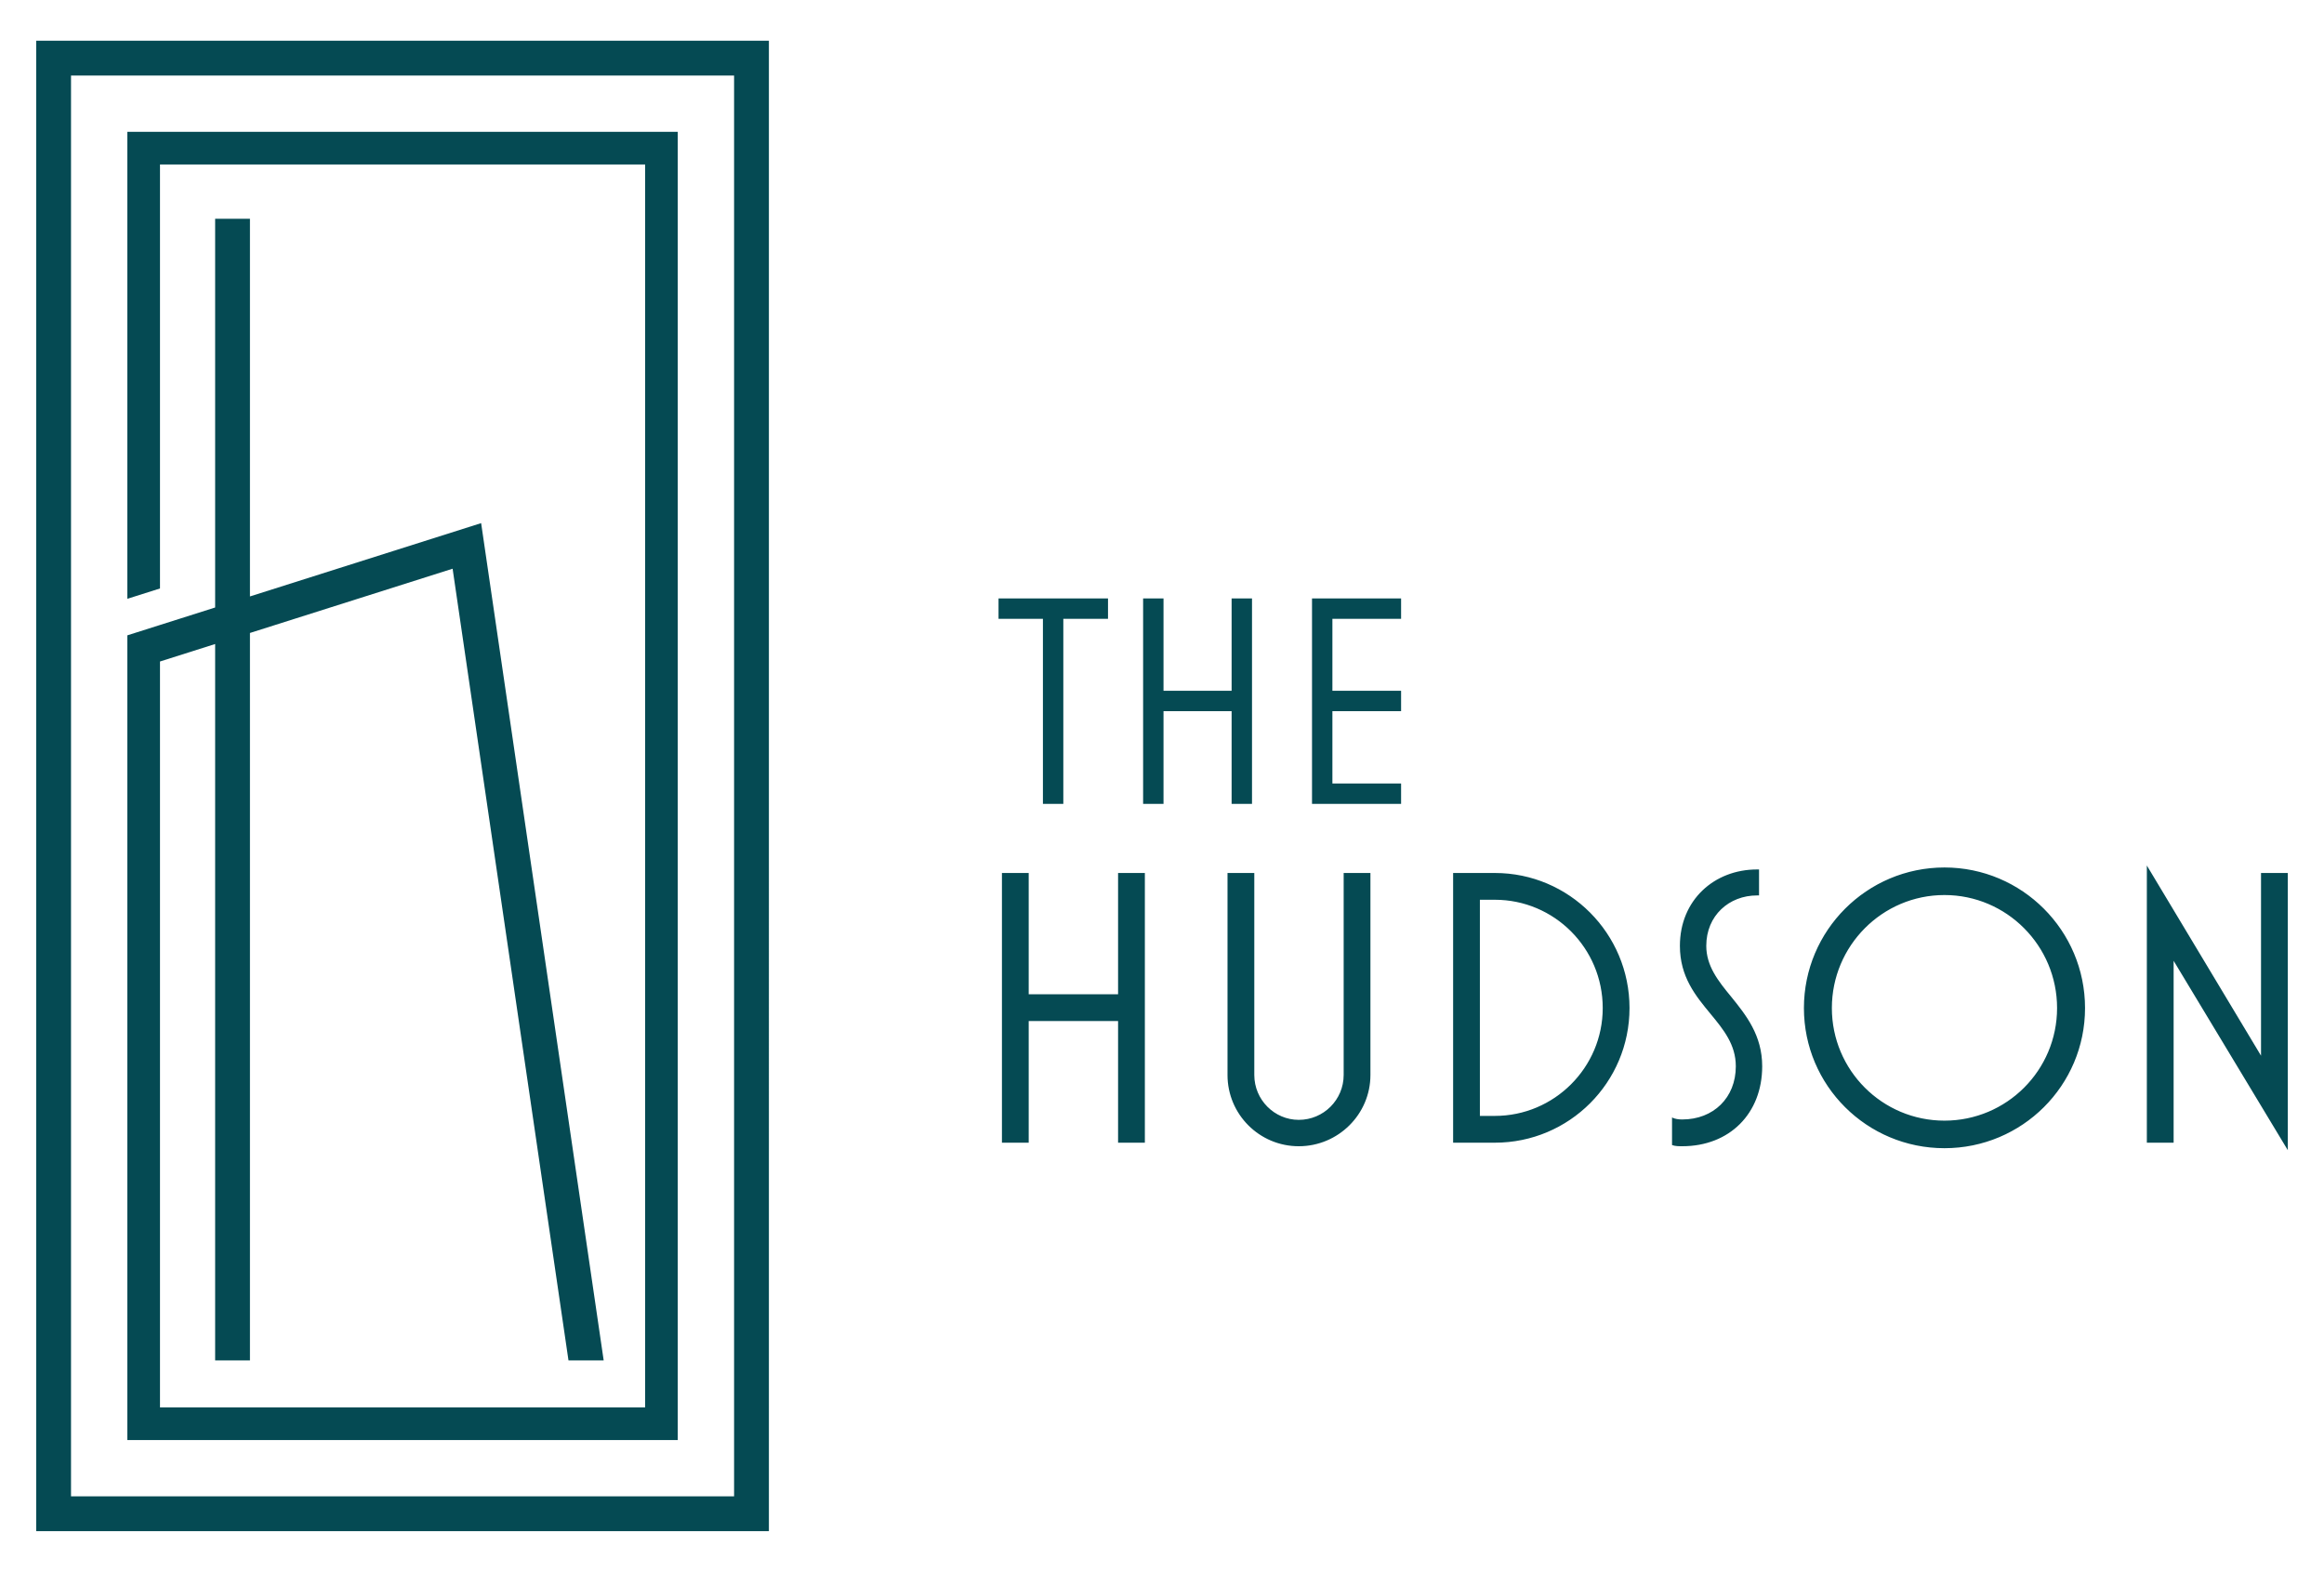 <?xml version="1.0" encoding="UTF-8"?><svg id="footerlogo_" xmlns="http://www.w3.org/2000/svg" viewBox="0 0 330.288 223.396"><defs><style>.cls-1{fill:#054a53;}</style></defs><path class="cls-1" d="M96.324,204.659H18.099v-114.367l4.639-1.472v.001l7.838-2.486V31.089h4.947v53.675l32.856-10.419,17.416,118.992h-5.002l-16.468-112.514-28.802,9.133v103.381h-4.947v-101.812l-7.838,2.486v106.007h68.947V23.378H22.738v60.252l-4.639,1.47V18.736h78.225v185.922ZM104.329,212.655H10.093V10.739h94.236v201.916ZM5.144,217.605h104.133V5.791H5.144v211.814ZM186.464,114.244v-29.201h12.66v2.9h-9.762v10.23h9.762v2.899h-9.762v10.275h9.762v2.898h-12.66ZM175.037,114.244v-13.172h-9.678v13.172h-2.899v-29.201h2.899v13.13h9.678v-13.13h2.899v29.201h-2.899ZM148.221,114.244v-26.301h-6.309v-2.9h15.559v2.9h-6.351v26.301h-2.899ZM325.144,163.458l-16.227-26.914v25.852h-3.806v-39.393l16.227,27.027v-25.964h3.806v39.393ZM292.352,143.259c0-8.841-7.162-16.059-16.003-16.059s-16.003,7.218-16.003,16.059,7.162,16.003,16.003,16.003,16.003-7.162,16.003-16.003M256.374,143.259c0-11.023,8.952-19.976,19.975-19.976s19.977,8.954,19.977,19.976-8.952,19.919-19.977,19.919-19.975-8.896-19.975-19.919M237.63,162.731v-3.916c.448.223.952.279,1.455.279,4.42,0,7.61-3.078,7.61-7.554,0-3.077-1.734-5.204-3.582-7.442-2.126-2.572-4.364-5.261-4.364-9.68,0-6.491,4.867-10.855,10.968-10.855h.279v3.692h-.279c-3.974,0-7.22,2.854-7.22,7.163,0,2.853,1.679,4.98,3.525,7.217,2.127,2.63,4.422,5.485,4.422,9.905,0,6.715-4.646,11.358-11.36,11.358-.503,0-1.006,0-1.455-.168M210.323,158.589h2.127c8.449,0,15.331-6.882,15.331-15.331,0-8.507-6.882-15.388-15.331-15.388h-2.127v30.719ZM206.518,162.395v-38.33h5.933c10.575,0,19.136,8.619,19.136,19.194s-8.562,19.136-19.136,19.136h-5.933ZM174.455,152.771v-28.706h3.806v28.706c0,3.524,2.854,6.378,6.323,6.378,3.524,0,6.378-2.854,6.378-6.378v-28.706h3.804v28.706c0,5.596-4.587,10.128-10.183,10.128s-10.129-4.532-10.129-10.128M158.902,162.395v-17.29h-12.702v17.29h-3.804v-38.33h3.804v17.236h12.702v-17.236h3.806v38.33h-3.806Z"/></svg>